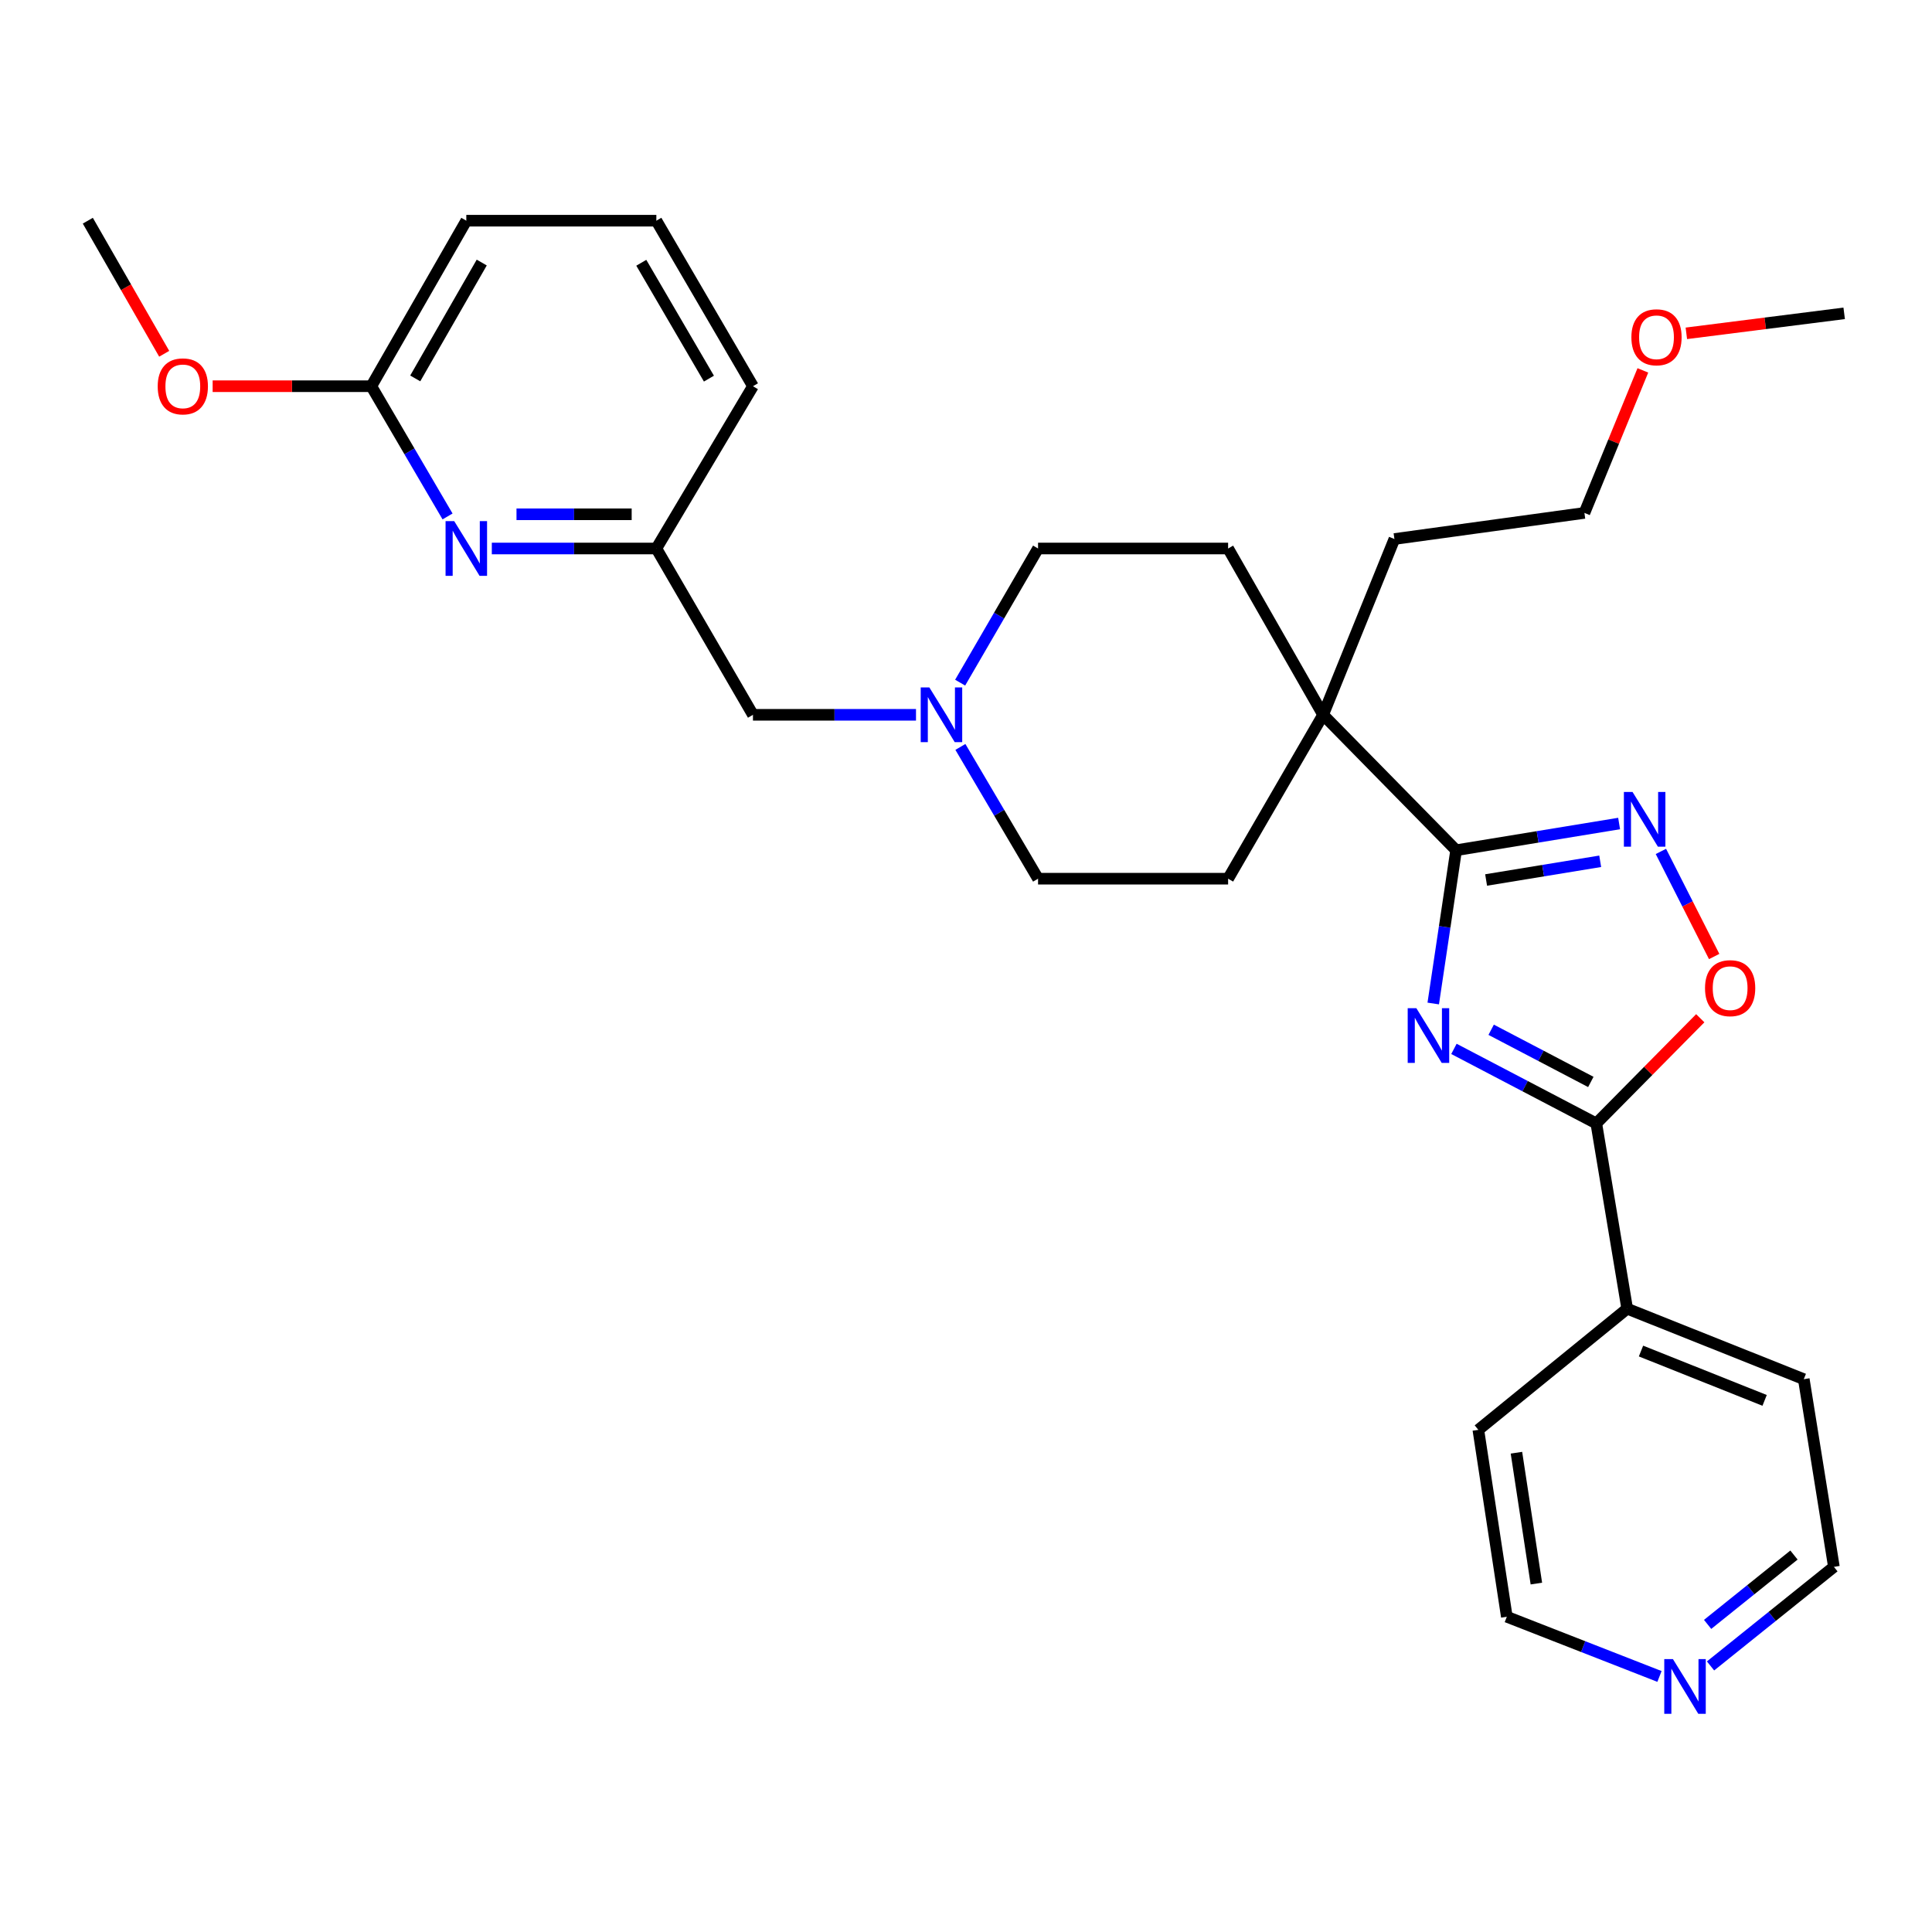 <?xml version='1.0' encoding='iso-8859-1'?>
<svg version='1.1' baseProfile='full'
              xmlns='http://www.w3.org/2000/svg'
                      xmlns:rdkit='http://www.rdkit.org/xml'
                      xmlns:xlink='http://www.w3.org/1999/xlink'
                  xml:space='preserve'
width='1000px' height='1000px' viewBox='0 0 1000 1000'>
<!-- END OF HEADER -->
<rect style='opacity:1.0;fill:#FFFFFF;stroke:none' width='1000' height='1000' x='0' y='0'> </rect>
<path class='bond-0' d='M 741.841,519.411 L 747.765,479.747' style='fill:none;fill-rule:evenodd;stroke:#0000FF;stroke-width:6px;stroke-linecap:butt;stroke-linejoin:miter;stroke-opacity:1' />
<path class='bond-0' d='M 747.765,479.747 L 753.688,440.083' style='fill:none;fill-rule:evenodd;stroke:#000000;stroke-width:6px;stroke-linecap:butt;stroke-linejoin:miter;stroke-opacity:1' />
<path class='bond-1' d='M 752.556,542.903 L 789.4,562.196' style='fill:none;fill-rule:evenodd;stroke:#0000FF;stroke-width:6px;stroke-linecap:butt;stroke-linejoin:miter;stroke-opacity:1' />
<path class='bond-1' d='M 789.4,562.196 L 826.245,581.488' style='fill:none;fill-rule:evenodd;stroke:#000000;stroke-width:6px;stroke-linecap:butt;stroke-linejoin:miter;stroke-opacity:1' />
<path class='bond-1' d='M 771.824,533.003 L 797.615,546.507' style='fill:none;fill-rule:evenodd;stroke:#0000FF;stroke-width:6px;stroke-linecap:butt;stroke-linejoin:miter;stroke-opacity:1' />
<path class='bond-1' d='M 797.615,546.507 L 823.406,560.012' style='fill:none;fill-rule:evenodd;stroke:#000000;stroke-width:6px;stroke-linecap:butt;stroke-linejoin:miter;stroke-opacity:1' />
<path class='bond-2' d='M 753.688,440.083 L 795.87,433.168' style='fill:none;fill-rule:evenodd;stroke:#000000;stroke-width:6px;stroke-linecap:butt;stroke-linejoin:miter;stroke-opacity:1' />
<path class='bond-2' d='M 795.87,433.168 L 838.052,426.252' style='fill:none;fill-rule:evenodd;stroke:#0000FF;stroke-width:6px;stroke-linecap:butt;stroke-linejoin:miter;stroke-opacity:1' />
<path class='bond-2' d='M 769.208,455.484 L 798.735,450.643' style='fill:none;fill-rule:evenodd;stroke:#000000;stroke-width:6px;stroke-linecap:butt;stroke-linejoin:miter;stroke-opacity:1' />
<path class='bond-2' d='M 798.735,450.643 L 828.262,445.802' style='fill:none;fill-rule:evenodd;stroke:#0000FF;stroke-width:6px;stroke-linecap:butt;stroke-linejoin:miter;stroke-opacity:1' />
<path class='bond-4' d='M 753.688,440.083 L 684.84,369.986' style='fill:none;fill-rule:evenodd;stroke:#000000;stroke-width:6px;stroke-linecap:butt;stroke-linejoin:miter;stroke-opacity:1' />
<path class='bond-3' d='M 826.245,581.488 L 853.149,554.263' style='fill:none;fill-rule:evenodd;stroke:#000000;stroke-width:6px;stroke-linecap:butt;stroke-linejoin:miter;stroke-opacity:1' />
<path class='bond-3' d='M 853.149,554.263 L 880.052,527.039' style='fill:none;fill-rule:evenodd;stroke:#FF0000;stroke-width:6px;stroke-linecap:butt;stroke-linejoin:miter;stroke-opacity:1' />
<path class='bond-8' d='M 826.245,581.488 L 842.232,677.381' style='fill:none;fill-rule:evenodd;stroke:#000000;stroke-width:6px;stroke-linecap:butt;stroke-linejoin:miter;stroke-opacity:1' />
<path class='bond-29' d='M 859.681,440.693 L 873.467,467.891' style='fill:none;fill-rule:evenodd;stroke:#0000FF;stroke-width:6px;stroke-linecap:butt;stroke-linejoin:miter;stroke-opacity:1' />
<path class='bond-29' d='M 873.467,467.891 L 887.253,495.089' style='fill:none;fill-rule:evenodd;stroke:#FF0000;stroke-width:6px;stroke-linecap:butt;stroke-linejoin:miter;stroke-opacity:1' />
<path class='bond-11' d='M 684.84,369.986 L 635.669,454.811' style='fill:none;fill-rule:evenodd;stroke:#000000;stroke-width:6px;stroke-linecap:butt;stroke-linejoin:miter;stroke-opacity:1' />
<path class='bond-12' d='M 684.84,369.986 L 635.669,283.901' style='fill:none;fill-rule:evenodd;stroke:#000000;stroke-width:6px;stroke-linecap:butt;stroke-linejoin:miter;stroke-opacity:1' />
<path class='bond-17' d='M 684.84,369.986 L 721.744,278.992' style='fill:none;fill-rule:evenodd;stroke:#000000;stroke-width:6px;stroke-linecap:butt;stroke-linejoin:miter;stroke-opacity:1' />
<path class='bond-5' d='M 254.562,283.901 L 297.144,283.901' style='fill:none;fill-rule:evenodd;stroke:#0000FF;stroke-width:6px;stroke-linecap:butt;stroke-linejoin:miter;stroke-opacity:1' />
<path class='bond-5' d='M 297.144,283.901 L 339.726,283.901' style='fill:none;fill-rule:evenodd;stroke:#000000;stroke-width:6px;stroke-linecap:butt;stroke-linejoin:miter;stroke-opacity:1' />
<path class='bond-5' d='M 267.337,266.193 L 297.144,266.193' style='fill:none;fill-rule:evenodd;stroke:#0000FF;stroke-width:6px;stroke-linecap:butt;stroke-linejoin:miter;stroke-opacity:1' />
<path class='bond-5' d='M 297.144,266.193 L 326.951,266.193' style='fill:none;fill-rule:evenodd;stroke:#000000;stroke-width:6px;stroke-linecap:butt;stroke-linejoin:miter;stroke-opacity:1' />
<path class='bond-7' d='M 231.65,267.308 L 211.921,233.605' style='fill:none;fill-rule:evenodd;stroke:#0000FF;stroke-width:6px;stroke-linecap:butt;stroke-linejoin:miter;stroke-opacity:1' />
<path class='bond-7' d='M 211.921,233.605 L 192.192,199.903' style='fill:none;fill-rule:evenodd;stroke:#000000;stroke-width:6px;stroke-linecap:butt;stroke-linejoin:miter;stroke-opacity:1' />
<path class='bond-6' d='M 496.968,353.337 L 517.133,318.619' style='fill:none;fill-rule:evenodd;stroke:#0000FF;stroke-width:6px;stroke-linecap:butt;stroke-linejoin:miter;stroke-opacity:1' />
<path class='bond-6' d='M 517.133,318.619 L 537.297,283.901' style='fill:none;fill-rule:evenodd;stroke:#000000;stroke-width:6px;stroke-linecap:butt;stroke-linejoin:miter;stroke-opacity:1' />
<path class='bond-13' d='M 474.12,369.986 L 431.926,369.986' style='fill:none;fill-rule:evenodd;stroke:#0000FF;stroke-width:6px;stroke-linecap:butt;stroke-linejoin:miter;stroke-opacity:1' />
<path class='bond-13' d='M 431.926,369.986 L 389.733,369.986' style='fill:none;fill-rule:evenodd;stroke:#000000;stroke-width:6px;stroke-linecap:butt;stroke-linejoin:miter;stroke-opacity:1' />
<path class='bond-31' d='M 497.096,386.607 L 517.196,420.709' style='fill:none;fill-rule:evenodd;stroke:#0000FF;stroke-width:6px;stroke-linecap:butt;stroke-linejoin:miter;stroke-opacity:1' />
<path class='bond-31' d='M 517.196,420.709 L 537.297,454.811' style='fill:none;fill-rule:evenodd;stroke:#000000;stroke-width:6px;stroke-linecap:butt;stroke-linejoin:miter;stroke-opacity:1' />
<path class='bond-16' d='M 192.192,199.903 L 151.128,199.903' style='fill:none;fill-rule:evenodd;stroke:#000000;stroke-width:6px;stroke-linecap:butt;stroke-linejoin:miter;stroke-opacity:1' />
<path class='bond-16' d='M 151.128,199.903 L 110.065,199.903' style='fill:none;fill-rule:evenodd;stroke:#FF0000;stroke-width:6px;stroke-linecap:butt;stroke-linejoin:miter;stroke-opacity:1' />
<path class='bond-32' d='M 192.192,199.903 L 241.363,114.231' style='fill:none;fill-rule:evenodd;stroke:#000000;stroke-width:6px;stroke-linecap:butt;stroke-linejoin:miter;stroke-opacity:1' />
<path class='bond-32' d='M 214.926,195.867 L 249.346,135.897' style='fill:none;fill-rule:evenodd;stroke:#000000;stroke-width:6px;stroke-linecap:butt;stroke-linejoin:miter;stroke-opacity:1' />
<path class='bond-24' d='M 842.232,677.381 L 765.189,740.08' style='fill:none;fill-rule:evenodd;stroke:#000000;stroke-width:6px;stroke-linecap:butt;stroke-linejoin:miter;stroke-opacity:1' />
<path class='bond-25' d='M 842.232,677.381 L 933.639,713.861' style='fill:none;fill-rule:evenodd;stroke:#000000;stroke-width:6px;stroke-linecap:butt;stroke-linejoin:miter;stroke-opacity:1' />
<path class='bond-25' d='M 849.379,699.3 L 913.364,724.836' style='fill:none;fill-rule:evenodd;stroke:#000000;stroke-width:6px;stroke-linecap:butt;stroke-linejoin:miter;stroke-opacity:1' />
<path class='bond-9' d='M 339.726,283.901 L 389.733,369.986' style='fill:none;fill-rule:evenodd;stroke:#000000;stroke-width:6px;stroke-linecap:butt;stroke-linejoin:miter;stroke-opacity:1' />
<path class='bond-23' d='M 339.726,283.901 L 389.733,199.903' style='fill:none;fill-rule:evenodd;stroke:#000000;stroke-width:6px;stroke-linecap:butt;stroke-linejoin:miter;stroke-opacity:1' />
<path class='bond-10' d='M 885.371,862.286 L 917.297,836.645' style='fill:none;fill-rule:evenodd;stroke:#0000FF;stroke-width:6px;stroke-linecap:butt;stroke-linejoin:miter;stroke-opacity:1' />
<path class='bond-10' d='M 917.297,836.645 L 949.223,811.004' style='fill:none;fill-rule:evenodd;stroke:#000000;stroke-width:6px;stroke-linecap:butt;stroke-linejoin:miter;stroke-opacity:1' />
<path class='bond-10' d='M 883.86,840.786 L 906.208,822.838' style='fill:none;fill-rule:evenodd;stroke:#0000FF;stroke-width:6px;stroke-linecap:butt;stroke-linejoin:miter;stroke-opacity:1' />
<path class='bond-10' d='M 906.208,822.838 L 928.556,804.889' style='fill:none;fill-rule:evenodd;stroke:#000000;stroke-width:6px;stroke-linecap:butt;stroke-linejoin:miter;stroke-opacity:1' />
<path class='bond-30' d='M 858.944,867.728 L 819.436,852.278' style='fill:none;fill-rule:evenodd;stroke:#0000FF;stroke-width:6px;stroke-linecap:butt;stroke-linejoin:miter;stroke-opacity:1' />
<path class='bond-30' d='M 819.436,852.278 L 779.927,836.829' style='fill:none;fill-rule:evenodd;stroke:#000000;stroke-width:6px;stroke-linecap:butt;stroke-linejoin:miter;stroke-opacity:1' />
<path class='bond-14' d='M 635.669,454.811 L 537.297,454.811' style='fill:none;fill-rule:evenodd;stroke:#000000;stroke-width:6px;stroke-linecap:butt;stroke-linejoin:miter;stroke-opacity:1' />
<path class='bond-15' d='M 635.669,283.901 L 537.297,283.901' style='fill:none;fill-rule:evenodd;stroke:#000000;stroke-width:6px;stroke-linecap:butt;stroke-linejoin:miter;stroke-opacity:1' />
<path class='bond-27' d='M 84.99,183.113 L 65.222,148.672' style='fill:none;fill-rule:evenodd;stroke:#FF0000;stroke-width:6px;stroke-linecap:butt;stroke-linejoin:miter;stroke-opacity:1' />
<path class='bond-27' d='M 65.222,148.672 L 45.455,114.231' style='fill:none;fill-rule:evenodd;stroke:#000000;stroke-width:6px;stroke-linecap:butt;stroke-linejoin:miter;stroke-opacity:1' />
<path class='bond-26' d='M 721.744,278.992 L 820.096,265.484' style='fill:none;fill-rule:evenodd;stroke:#000000;stroke-width:6px;stroke-linecap:butt;stroke-linejoin:miter;stroke-opacity:1' />
<path class='bond-18' d='M 339.726,114.231 L 389.733,199.903' style='fill:none;fill-rule:evenodd;stroke:#000000;stroke-width:6px;stroke-linecap:butt;stroke-linejoin:miter;stroke-opacity:1' />
<path class='bond-18' d='M 331.933,136.009 L 366.938,195.979' style='fill:none;fill-rule:evenodd;stroke:#000000;stroke-width:6px;stroke-linecap:butt;stroke-linejoin:miter;stroke-opacity:1' />
<path class='bond-20' d='M 339.726,114.231 L 241.363,114.231' style='fill:none;fill-rule:evenodd;stroke:#000000;stroke-width:6px;stroke-linecap:butt;stroke-linejoin:miter;stroke-opacity:1' />
<path class='bond-19' d='M 850.343,191.709 L 835.22,228.597' style='fill:none;fill-rule:evenodd;stroke:#FF0000;stroke-width:6px;stroke-linecap:butt;stroke-linejoin:miter;stroke-opacity:1' />
<path class='bond-19' d='M 835.22,228.597 L 820.096,265.484' style='fill:none;fill-rule:evenodd;stroke:#000000;stroke-width:6px;stroke-linecap:butt;stroke-linejoin:miter;stroke-opacity:1' />
<path class='bond-28' d='M 872.851,172.533 L 913.698,167.358' style='fill:none;fill-rule:evenodd;stroke:#FF0000;stroke-width:6px;stroke-linecap:butt;stroke-linejoin:miter;stroke-opacity:1' />
<path class='bond-28' d='M 913.698,167.358 L 954.545,162.183' style='fill:none;fill-rule:evenodd;stroke:#000000;stroke-width:6px;stroke-linecap:butt;stroke-linejoin:miter;stroke-opacity:1' />
<path class='bond-21' d='M 949.223,811.004 L 933.639,713.861' style='fill:none;fill-rule:evenodd;stroke:#000000;stroke-width:6px;stroke-linecap:butt;stroke-linejoin:miter;stroke-opacity:1' />
<path class='bond-22' d='M 779.927,836.829 L 765.189,740.08' style='fill:none;fill-rule:evenodd;stroke:#000000;stroke-width:6px;stroke-linecap:butt;stroke-linejoin:miter;stroke-opacity:1' />
<path class='bond-22' d='M 795.223,819.65 L 784.907,751.925' style='fill:none;fill-rule:evenodd;stroke:#000000;stroke-width:6px;stroke-linecap:butt;stroke-linejoin:miter;stroke-opacity:1' />
<path  class='atom-0' d='M 733.104 521.836
L 742.384 536.836
Q 743.304 538.316, 744.784 540.996
Q 746.264 543.676, 746.344 543.836
L 746.344 521.836
L 750.104 521.836
L 750.104 550.156
L 746.224 550.156
L 736.264 533.756
Q 735.104 531.836, 733.864 529.636
Q 732.664 527.436, 732.304 526.756
L 732.304 550.156
L 728.624 550.156
L 728.624 521.836
L 733.104 521.836
' fill='#0000FF'/>
<path  class='atom-3' d='M 845.004 409.926
L 854.284 424.926
Q 855.204 426.406, 856.684 429.086
Q 858.164 431.766, 858.244 431.926
L 858.244 409.926
L 862.004 409.926
L 862.004 438.246
L 858.124 438.246
L 848.164 421.846
Q 847.004 419.926, 845.764 417.726
Q 844.564 415.526, 844.204 414.846
L 844.204 438.246
L 840.524 438.246
L 840.524 409.926
L 845.004 409.926
' fill='#0000FF'/>
<path  class='atom-4' d='M 882.516 511.47
Q 882.516 504.67, 885.876 500.87
Q 889.236 497.07, 895.516 497.07
Q 901.796 497.07, 905.156 500.87
Q 908.516 504.67, 908.516 511.47
Q 908.516 518.35, 905.116 522.27
Q 901.716 526.15, 895.516 526.15
Q 889.276 526.15, 885.876 522.27
Q 882.516 518.39, 882.516 511.47
M 895.516 522.95
Q 899.836 522.95, 902.156 520.07
Q 904.516 517.15, 904.516 511.47
Q 904.516 505.91, 902.156 503.11
Q 899.836 500.27, 895.516 500.27
Q 891.196 500.27, 888.836 503.07
Q 886.516 505.87, 886.516 511.47
Q 886.516 517.19, 888.836 520.07
Q 891.196 522.95, 895.516 522.95
' fill='#FF0000'/>
<path  class='atom-6' d='M 235.103 269.741
L 244.383 284.741
Q 245.303 286.221, 246.783 288.901
Q 248.263 291.581, 248.343 291.741
L 248.343 269.741
L 252.103 269.741
L 252.103 298.061
L 248.223 298.061
L 238.263 281.661
Q 237.103 279.741, 235.863 277.541
Q 234.663 275.341, 234.303 274.661
L 234.303 298.061
L 230.623 298.061
L 230.623 269.741
L 235.103 269.741
' fill='#0000FF'/>
<path  class='atom-7' d='M 481.039 355.826
L 490.319 370.826
Q 491.239 372.306, 492.719 374.986
Q 494.199 377.666, 494.279 377.826
L 494.279 355.826
L 498.039 355.826
L 498.039 384.146
L 494.159 384.146
L 484.199 367.746
Q 483.039 365.826, 481.799 363.626
Q 480.599 361.426, 480.239 360.746
L 480.239 384.146
L 476.559 384.146
L 476.559 355.826
L 481.039 355.826
' fill='#0000FF'/>
<path  class='atom-11' d='M 865.9 858.736
L 875.18 873.736
Q 876.1 875.216, 877.58 877.896
Q 879.06 880.576, 879.14 880.736
L 879.14 858.736
L 882.9 858.736
L 882.9 887.056
L 879.02 887.056
L 869.06 870.656
Q 867.9 868.736, 866.66 866.536
Q 865.46 864.336, 865.1 863.656
L 865.1 887.056
L 861.42 887.056
L 861.42 858.736
L 865.9 858.736
' fill='#0000FF'/>
<path  class='atom-17' d='M 81.626 199.983
Q 81.626 193.183, 84.986 189.383
Q 88.346 185.583, 94.626 185.583
Q 100.906 185.583, 104.266 189.383
Q 107.626 193.183, 107.626 199.983
Q 107.626 206.863, 104.226 210.783
Q 100.826 214.663, 94.626 214.663
Q 88.386 214.663, 84.986 210.783
Q 81.626 206.903, 81.626 199.983
M 94.626 211.463
Q 98.946 211.463, 101.266 208.583
Q 103.626 205.663, 103.626 199.983
Q 103.626 194.423, 101.266 191.623
Q 98.946 188.783, 94.626 188.783
Q 90.306 188.783, 87.946 191.583
Q 85.626 194.383, 85.626 199.983
Q 85.626 205.703, 87.946 208.583
Q 90.306 211.463, 94.626 211.463
' fill='#FF0000'/>
<path  class='atom-20' d='M 844.403 174.57
Q 844.403 167.77, 847.763 163.97
Q 851.123 160.17, 857.403 160.17
Q 863.683 160.17, 867.043 163.97
Q 870.403 167.77, 870.403 174.57
Q 870.403 181.45, 867.003 185.37
Q 863.603 189.25, 857.403 189.25
Q 851.163 189.25, 847.763 185.37
Q 844.403 181.49, 844.403 174.57
M 857.403 186.05
Q 861.723 186.05, 864.043 183.17
Q 866.403 180.25, 866.403 174.57
Q 866.403 169.01, 864.043 166.21
Q 861.723 163.37, 857.403 163.37
Q 853.083 163.37, 850.723 166.17
Q 848.403 168.97, 848.403 174.57
Q 848.403 180.29, 850.723 183.17
Q 853.083 186.05, 857.403 186.05
' fill='#FF0000'/>
</svg>
